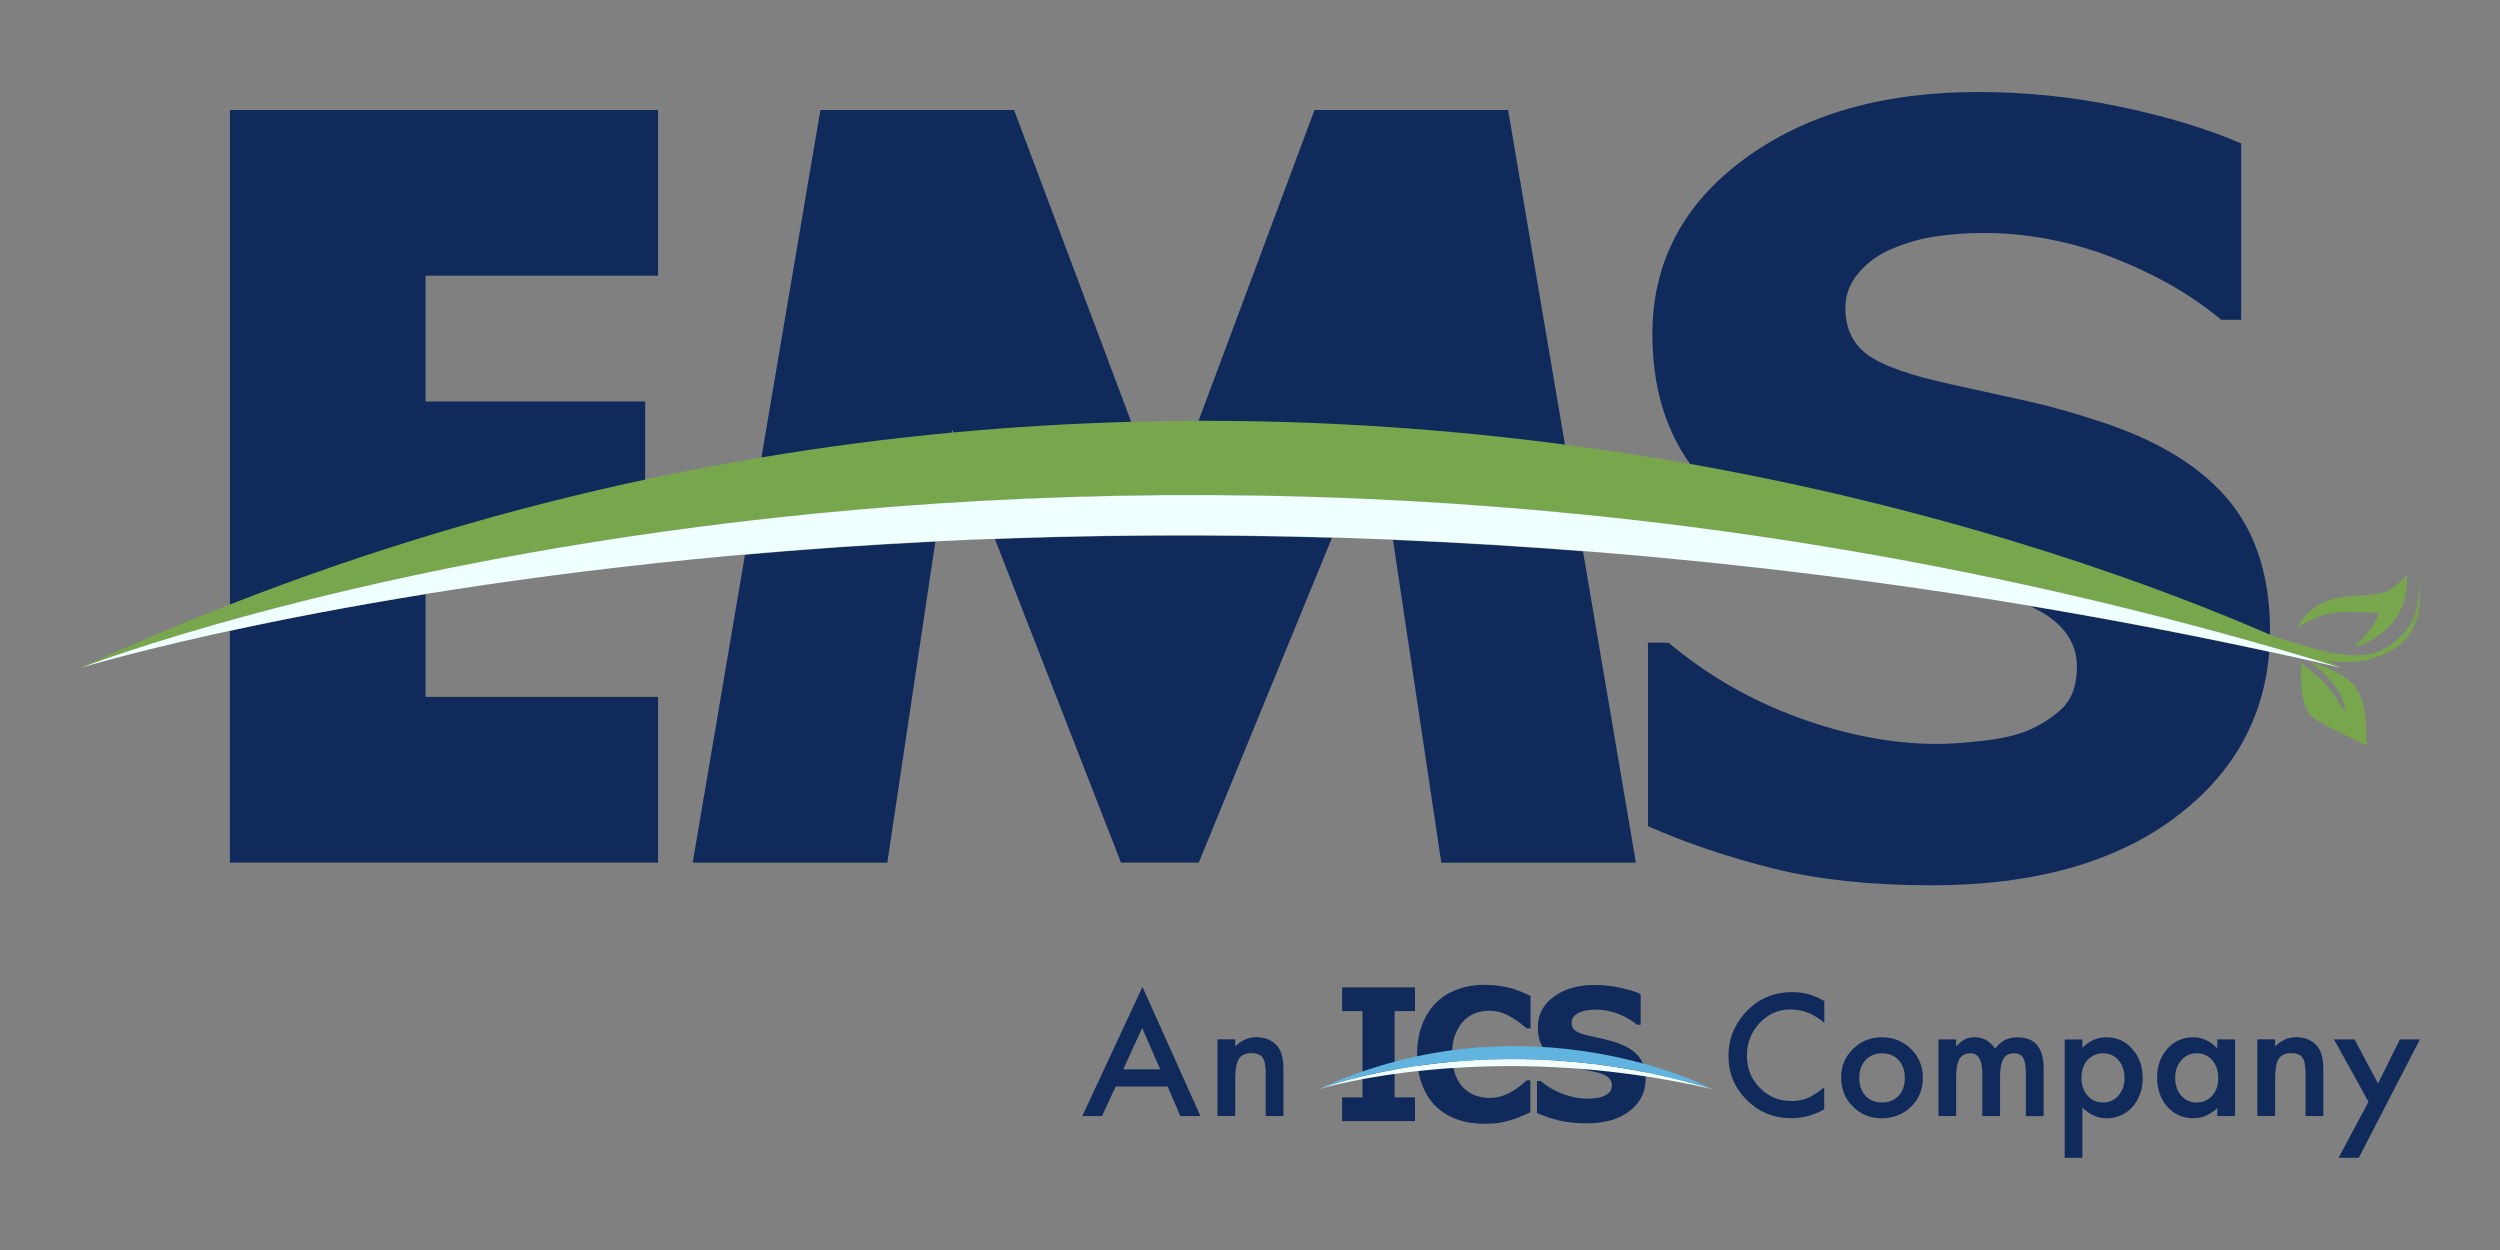 <?xml version="1.0" encoding="UTF-8"?>
<svg id="Layer_1" data-name="Layer 1" xmlns="http://www.w3.org/2000/svg" viewBox="0 0 327.71 163.86">
  <rect x="0" y="0" width="327.71" height="163.86" fill="#808080" stroke="none"/>
  <defs>
    <style>
      .cls-1 {
        fill: #61b3e0;
      }

      .cls-1, .cls-2, .cls-3, .cls-4, .cls-5 {
        stroke-width: 0px;
      }

      .cls-2 {
        fill: #78a64d;
      }

      .cls-3 {
        fill: #102b5b;
      }

      .cls-4 {
        fill: azure;
      }

      .cls-5 {
        fill: #f2ffff;
      }
    </style>
  </defs>
  <g>
    <path class="cls-3" d="M86.26,36.14V14.42H30.14v66.92c6.91-1.93,15.52-4.09,25.65-6.21v-.78h3.83c7.57-1.52,15.91-2.98,24.95-4.29v-17.43h-28.78v-16.49h30.48ZM55.78,91.35v-13.45c-10.14,1.63-18.75,3.31-25.65,4.8v30.37h56.13v-21.72h-30.48Z"/>
    <path class="cls-3" d="M97.65,72.73l-6.85,40.35h25.51l6.3-42.07c-8.75.43-17.09,1.02-24.96,1.72ZM205.14,58.28l-7.45-43.86h-25.38l-15.2,40.74-3.65,9.78c7.53-.05,15.29.08,23.25.39l3.71-9.04,1.39,9.27c8.09.4,16.39,1.01,24.87,1.84l-1.55-9.13ZM207.52,72.28c-8.51-.66-16.82-1.16-24.92-1.49l6.33,42.29h25.51l-6.93-40.8ZM130.42,70.67l16.52,42.4h10.2l17.46-42.57c-15.61-.46-30.38-.35-44.18.16ZM148.28,55.29l-15.35-40.87h-25.39l-7.73,45.54-1.41,8.3c7.89-.91,16.22-1.68,24.95-2.25l1.4-9.3.06-.41.15.39,3.51,9.02c7.53-.42,15.35-.68,23.43-.75l-3.63-9.67Z"/>
    <path class="cls-3" d="M266.14,79.47c1.38.63,2.53,1.36,3.46,2.19,1.77,1.59,2.65,3.49,2.65,5.69,0,2.38-.61,4.18-1.82,5.39s-2.77,2.22-4.64,3.03c-1.54.63-3.52,1.08-5.95,1.35-2.43.27-4.4.4-5.9.4-5.81,0-11.86-1.15-18.16-3.44-6.3-2.29-11.99-5.57-17.07-9.84h-2.69v24.06c5.12,2.25,10.62,4.1,16.49,5.56,5.87,1.46,12.76,2.19,20.66,2.19,13.67,0,24.48-3.09,32.45-9.26,7.21-5.59,11.15-12.71,11.84-21.34-10.62-2.3-21.06-4.28-31.31-5.99ZM292.34,65.82c-3.48-4.33-8.87-7.76-16.17-10.27-3.72-1.26-7.19-2.25-10.41-2.97-3.22-.72-6.59-1.46-10.09-2.22-5.34-1.17-8.97-2.46-10.89-3.88-1.92-1.42-2.88-3.45-2.88-6.1,0-1.75.6-3.31,1.79-4.68,1.2-1.37,2.63-2.39,4.29-3.07,1.88-.81,3.83-1.36,5.86-1.65,2.03-.3,4.07-.44,6.12-.44,5.81,0,11.49,1.08,17.07,3.26,5.58,2.18,10.28,4.89,14.13,8.12h2.62v-23.12c-4.48-1.93-9.79-3.54-15.91-4.82-6.13-1.28-12.33-1.92-18.61-1.92-12.51,0-22.75,2.95-30.71,8.86-7.97,5.91-11.95,13.53-11.95,22.88,0,6.72,1.64,12.38,4.92,16.99.12.17.24.34.37.5,2.96,3.96,7.53,7.22,13.7,9.79,19.88,3.11,40.58,7.56,61.91,13.68.03-.52.05-1.05.06-1.58,0-.16,0-.33,0-.49,0-6.92-1.74-12.54-5.22-16.88Z"/>
  </g>
  <g>
    <path class="cls-3" d="M149.76,129.36l-7.89,16.94h2.59l1.78-3.87h6.82l1.67,3.87h2.63l-7.6-16.94ZM147.24,140.17l2.48-5.42,2.36,5.42h-4.84Z"/>
    <path class="cls-3" d="M167.39,137.07c-.65-.73-1.56-1.11-2.73-1.11-1.02,0-1.94.4-2.74,1.21v-.93h-2.33v10.05h2.33v-4.85c0-1.25.16-2.13.47-2.63.33-.51.87-.76,1.64-.76.71,0,1.2.19,1.47.58.27.38.41,1.06.41,2.05v5.62h2.33v-6.16c0-1.42-.28-2.44-.85-3.07Z"/>
    <path class="cls-3" d="M234.83,132.33c1.49,0,2.92.58,4.31,1.74v-2.85c-1.33-.77-2.72-1.17-4.15-1.17-2.62,0-4.76.97-6.41,2.92-1.34,1.59-2.01,3.4-2.01,5.43,0,2.26.8,4.2,2.4,5.8,1.61,1.59,3.55,2.38,5.83,2.38,1.51,0,2.96-.39,4.33-1.17v-2.9c-.39.33-.76.61-1.12.85-.36.23-.7.42-1.03.56-.59.27-1.31.41-2.15.41-1.64,0-3.02-.58-4.15-1.73-1.13-1.15-1.69-2.56-1.69-4.23s.57-3.12,1.69-4.29c1.12-1.18,2.5-1.77,4.14-1.77Z"/>
    <path class="cls-3" d="M250.51,137.51c-1.04-1.02-2.32-1.54-3.82-1.54s-2.76.51-3.79,1.53c-1.04,1.02-1.56,2.26-1.56,3.71,0,1.54.51,2.82,1.53,3.83,1.02,1.03,2.28,1.55,3.78,1.55s2.81-.5,3.85-1.51c1.04-1.02,1.56-2.28,1.56-3.79s-.51-2.75-1.55-3.78ZM248.87,143.64c-.54.59-1.27.88-2.18.88s-1.62-.3-2.17-.89c-.53-.59-.8-1.38-.8-2.38,0-.94.28-1.7.83-2.29.55-.59,1.27-.89,2.15-.89s1.63.3,2.18.89c.54.59.81,1.36.81,2.34s-.27,1.76-.81,2.34Z"/>
    <path class="cls-3" d="M264.49,135.97c-1.25,0-2.24.5-2.96,1.49-.66-.99-1.56-1.49-2.69-1.49-.51,0-.93.09-1.27.26-.32.16-.7.48-1.15.95v-.93h-2.32v10.05h2.32v-5.19c0-1.05.15-1.82.45-2.31.3-.49.78-.73,1.43-.73,1.03,0,1.55.89,1.55,2.68v5.55h2.33v-5.19c0-1.06.14-1.84.44-2.32.29-.48.76-.72,1.4-.72.55,0,.95.2,1.19.61.23.4.35,1.08.35,2.04v5.59h2.33v-6.21c0-2.75-1.13-4.12-3.39-4.12Z"/>
    <path class="cls-3" d="M279.51,137.5c-.9-1.02-2.03-1.53-3.42-1.53-1.16,0-2.2.46-3.12,1.38v-1.09h-2.32v15.52h2.32v-6.6c.93.94,1.98,1.41,3.16,1.41,1.36,0,2.49-.5,3.39-1.49.9-1.01,1.35-2.26,1.35-3.77s-.45-2.82-1.36-3.83ZM277.69,143.61c-.52.61-1.19.91-1.99.91-.86,0-1.54-.3-2.06-.9-.53-.61-.79-1.39-.79-2.33s.26-1.74.79-2.33c.53-.59,1.22-.89,2.07-.89.8,0,1.47.31,2,.92.52.61.78,1.39.78,2.35,0,.91-.27,1.67-.8,2.27Z"/>
    <path class="cls-3" d="M290.65,136.25v1.17c-.93-.96-1.98-1.45-3.15-1.45-1.36,0-2.49.5-3.39,1.51-.9,1-1.35,2.26-1.35,3.77s.45,2.81,1.35,3.84c.91,1,2.06,1.5,3.45,1.5,1.1,0,2.13-.44,3.09-1.34v1.05h2.33v-10.05h-2.33ZM289.99,143.63c-.53.59-1.23.89-2.08.89-.8,0-1.48-.31-2.01-.92-.51-.61-.77-1.39-.77-2.35,0-.9.26-1.66.8-2.27.53-.61,1.2-.91,2-.91.85,0,1.53.3,2.06.9.53.61.79,1.39.79,2.33s-.26,1.72-.79,2.33Z"/>
    <path class="cls-3" d="M303.71,137.07c-.66-.73-1.57-1.11-2.73-1.11-1.02,0-1.94.4-2.75,1.21v-.93h-2.33v10.05h2.33v-4.85c0-1.25.16-2.13.47-2.63.32-.51.87-.76,1.64-.76.71,0,1.2.19,1.47.58.28.38.41,1.06.41,2.05v5.62h2.33v-6.16c0-1.42-.29-2.44-.85-3.07Z"/>
    <path class="cls-3" d="M314.59,136.25l-2.87,5.78-3.08-5.78h-2.69l4.52,8.18-3.92,7.34h2.65l8.01-15.52h-2.62Z"/>
    <path class="cls-3" d="M182.81,132.54h2.67v-3.11h-9.55v3.11h2.67v11.31h-2.67v3.11h9.55v-3.11h-2.67v-11.31Z"/>
    <path class="cls-3" d="M190.8,135.55c.28-.74.65-1.33,1.1-1.77.48-.46,1-.79,1.56-.99.56-.2,1.15-.3,1.78-.3.56,0,1.09.09,1.58.25.49.17.95.39,1.38.64.41.25.78.5,1.11.76.33.26.6.48.81.67h.51v-4.25c-.32-.16-.68-.33-1.11-.51-.42-.18-.89-.35-1.4-.5-.49-.13-1.03-.24-1.61-.32-.58-.09-1.23-.13-1.96-.13-1.31,0-2.51.21-3.62.64-1.11.42-2.03,1.02-2.78,1.8-.77.8-1.37,1.78-1.78,2.91-.41,1.13-.61,2.39-.61,3.77,0,.08,0,.16,0,.24,0,.43.03.85.08,1.24.02.23.05.46.09.68.11.64.26,1.23.47,1.78.43,1.14,1.03,2.09,1.8,2.85.78.76,1.71,1.33,2.79,1.72,1.08.39,2.26.58,3.53.58.86,0,1.54-.05,2.03-.13.49-.09,1.02-.21,1.58-.38.43-.12.84-.27,1.23-.45.39-.17.8-.36,1.24-.55v-4.19h-.46c-.21.19-.47.41-.79.67-.33.26-.67.5-1.05.73-.45.28-.93.5-1.46.67-.52.16-1.06.24-1.6.24s-1.13-.09-1.71-.28c-.58-.18-1.1-.49-1.57-.92-.46-.42-.85-1-1.15-1.74-.12-.3-.22-.63-.3-.99-.06-.25-.1-.52-.12-.81-.03-.3-.05-.61-.05-.94,0-.19,0-.39.02-.57.04-.81.18-1.51.41-2.11Z"/>
    <path class="cls-3" d="M215.72,141.09c-.01-.19-.03-.37-.06-.55-.06-.41-.16-.79-.31-1.14-.14-.33-.32-.63-.53-.9-.61-.76-1.55-1.35-2.83-1.79-.65-.22-1.25-.39-1.82-.52-.57-.13-1.15-.25-1.76-.39-.93-.2-1.56-.43-1.9-.68-.34-.25-.5-.6-.5-1.06,0-.31.1-.58.31-.82.21-.24.46-.42.75-.53.33-.14.67-.24,1.02-.29.36-.05.71-.08,1.07-.08,1.01,0,2.01.19,2.98.57.97.38,1.79.86,2.46,1.42h.46v-4.04c-.78-.34-1.71-.62-2.78-.84-1.07-.22-2.15-.34-3.25-.34-2.18,0-3.97.51-5.36,1.55-1.39,1.03-2.09,2.36-2.09,3.99,0,.99.2,1.85.61,2.57.09.17.19.33.31.48.37.49.89.93,1.54,1.3.43.24.93.46,1.48.65.48.17.97.31,1.5.43,0,0,.01,0,.02,0t.01,0h0s0,0,.01,0c.14.04.28.06.42.09.7.14,1.36.28,1.99.44.6.15,1.05.36,1.36.64.31.28.46.61.46.99,0,.42-.11.73-.32.94-.21.21-.48.39-.81.53-.27.11-.62.19-1.04.24-.43.05-.77.07-1.03.07-1.01,0-2.07-.2-3.17-.6-1.1-.4-2.09-.97-2.98-1.72h-.47v4.2c.9.39,1.86.72,2.88.97,1.02.25,2.23.38,3.61.38,2.39,0,4.28-.54,5.67-1.62,1.39-1.08,2.09-2.48,2.09-4.21,0-.12,0-.24-.01-.36Z"/>
    <path class="cls-5" d="M172.85,142.77s22.2-6.8,51.62,0c-28.85-8.87-51.62,0-51.62,0Z"/>
    <path class="cls-1" d="M172.85,142.77s22.77-8.87,51.62,0c0,0-24.02-12.7-51.62,0Z"/>
  </g>
  <g>
    <g>
      <path class="cls-5" d="M10.53,87.57s.03-.01.05-.02c-.04.02-.06.02-.08.03,0,0,.02,0,.03-.01Z"/>
      <path class="cls-2" d="M306.91,87.58c-3.15-.97-6.29-1.9-9.41-2.8-21.33-6.12-42.04-10.57-61.91-13.68-9.84-1.54-19.48-2.76-28.9-3.69-8.48-.84-16.78-1.44-24.87-1.84-1.71-.09-3.41-.16-5.1-.23-7.97-.32-15.72-.44-23.25-.39-.52,0-1.03,0-1.55.01-8.08.07-15.9.33-23.43.75-1.72.09-3.43.19-5.12.31-8.73.57-17.07,1.34-24.95,2.25-4.78.55-9.39,1.16-13.84,1.8-9.04,1.3-17.39,2.77-24.95,4.29-1.3.26-2.58.52-3.83.78-10.13,2.11-18.74,4.28-25.65,6.21-11.87,3.31-18.71,5.88-19.56,6.21-.01,0-.02,0-.02,0,6.56-3.03,13.09-5.8,19.58-8.33,18.57-7.26,36.77-12.59,54.43-16.37,5.13-1.1,10.22-2.06,15.25-2.9,8.47-1.42,16.79-2.49,24.94-3.25.07-.01.14-.02.21-.02,7.94-.74,15.72-1.19,23.31-1.4,2.97-.08,5.92-.12,8.83-.13,17.1-.03,33.19,1.17,48.03,3.12,5.65.74,11.11,1.59,16.38,2.53,35.89,6.37,62.72,16.59,76.04,22.39.22.1.44.19.66.29,2.94,1.29,5.17,2.34,6.64,3.05h0c1.26.62,1.96.98,2.05,1.03Z"/>
    </g>
    <path class="cls-2" d="M301.69,86.95c-.21,2.07-.16,5.99,1.8,7.32,1.96,1.33,6.68,3.23,6.73,3.55.05-4.82-.64-6.94-1.86-8.22-1.22-1.27-4.4-2.65-5.51-2.81,2.07,1.43,3.29,3.18,3.82,4.03s.9,2.81.9,2.81c0,0-1.48-2.54-2.54-3.76-1.06-1.22-3.34-2.92-3.34-2.92Z"/>
    <path class="cls-2" d="M300.85,82.49c.45-.31.84-1.23,1.22-1.65,1.41-1.55,2.8-2.18,4.83-2.55,1.81-.32,3.79-.12,5.55-.63,1.27-.37,3.07-2.23,3.07-2.23.02.7-.04,1.42-.13,2.11-.26,1.9-1.09,3.55-2.51,4.86-.73.66-1.54,1.27-2.41,1.73-.36.19-.74.37-1.14.48-.18.05-.73.02-.86.1,2.01-1.38,3.29-3.66,3.29-4.4-1.67.02-3.41-.22-5.08-.09-2.13.17-4.11,1.09-5.84,2.26Z"/>
    <path class="cls-2" d="M298.22,83.49c5.64,1.79,11.11,3.56,14.47,1.49s4.6-4.56,4.39-9.06c.11.85.17,2.14.12,2.99-.13,2.34-1.07,4.54-3.08,5.94-1.27.89-2.55,1.33-4.04,1.71-5.21.93-9.09-1.19-12.29-2.43l.43-.64Z"/>
  </g>
  <path class="cls-4" d="M10.65,87.52s127.4-39.04,296.18,0c-165.54-50.91-296.18,0-296.18,0Z"/>
</svg>